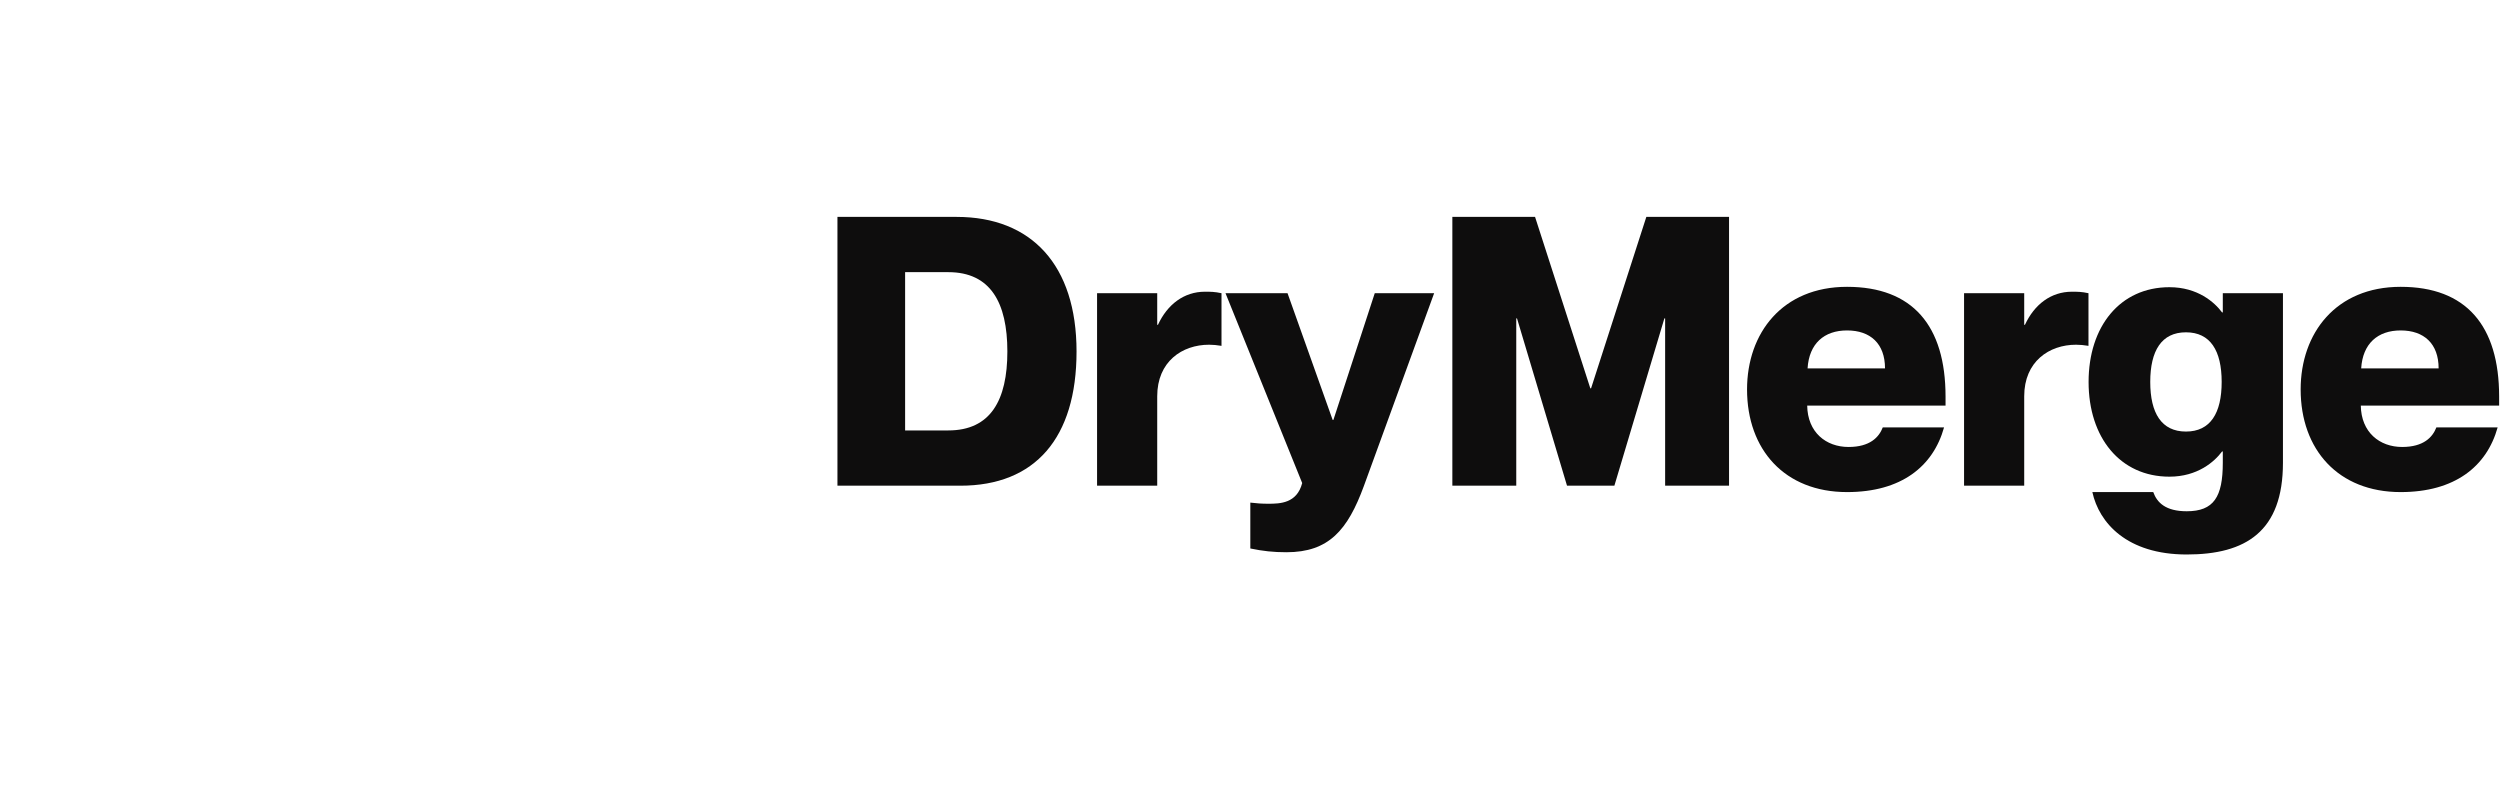 <svg fill="none" height="42" viewBox="0 0 133 42" width="133" xmlns="http://www.w3.org/2000/svg"><path d="M44.552 25.839V11.539H50.892C54.872 11.539 57.272 14.099 57.272 18.699C57.272 23.299 55.072 25.839 51.092 25.839H44.552ZM48.152 14.479V22.899H50.452C52.692 22.899 53.592 21.299 53.592 18.699C53.592 16.099 52.692 14.479 50.452 14.479H48.152Z" fill="#0E0D0D"></path><path d="M58.364 15.599H61.564V17.279H61.604C62.104 16.199 62.984 15.519 64.104 15.519C64.384 15.519 64.624 15.519 64.984 15.599V18.399C64.724 18.359 64.544 18.339 64.324 18.339C62.884 18.339 61.564 19.239 61.564 21.079V25.839H58.364V15.599Z" fill="#0E0D0D"></path><path d="M69.277 25.699L65.197 15.599H68.497L70.897 22.339H70.937L73.137 15.599H76.296L72.557 25.859C71.697 28.199 70.697 29.379 68.437 29.379C67.737 29.379 67.197 29.319 66.517 29.179V26.739C66.857 26.779 67.117 26.799 67.477 26.799C68.097 26.799 68.997 26.779 69.277 25.699Z" fill="#0E0D0D"></path><path d="M77.265 25.839V11.539H81.665L84.605 20.659H84.645L87.585 11.539H91.985V25.839H88.585V16.939H88.545L85.885 25.839H83.365L80.705 16.939H80.665V25.839H77.265Z" fill="#0E0D0D"></path><path d="M98.263 26.179C94.943 26.179 92.943 23.919 92.943 20.719C92.943 17.719 94.823 15.259 98.263 15.259C101.743 15.259 103.503 17.319 103.503 21.099V21.579H96.143C96.163 22.999 97.143 23.779 98.343 23.779C99.483 23.779 99.963 23.259 100.163 22.739H103.423C102.843 24.819 101.143 26.179 98.263 26.179ZM98.263 17.579C97.043 17.579 96.243 18.279 96.163 19.599H100.283C100.283 18.279 99.503 17.579 98.263 17.579Z" fill="#0E0D0D"></path><path d="M104.488 15.599H107.688V17.279H107.728C108.228 16.199 109.108 15.519 110.228 15.519C110.507 15.519 110.747 15.519 111.107 15.599V18.399C110.847 18.359 110.667 18.339 110.447 18.339C109.008 18.339 107.688 19.239 107.688 21.079V25.839H104.488V15.599Z" fill="#0E0D0D"></path><path d="M118.253 24.619V24.019H118.213C117.813 24.559 116.913 25.359 115.413 25.359C112.793 25.359 111.113 23.279 111.113 20.319C111.113 17.359 112.793 15.279 115.413 15.279C116.913 15.279 117.813 16.079 118.213 16.619H118.253V15.599H121.453V24.619C121.453 28.279 119.473 29.499 116.333 29.499C113.153 29.499 111.673 27.819 111.313 26.179H114.553C114.753 26.739 115.213 27.199 116.333 27.199C117.773 27.199 118.253 26.439 118.253 24.619ZM116.293 17.679C114.993 17.679 114.393 18.659 114.393 20.319C114.393 21.979 114.993 22.959 116.293 22.959C117.593 22.959 118.193 21.979 118.193 20.319C118.193 18.659 117.593 17.679 116.293 17.679Z" fill="#0E0D0D"></path><path d="M127.715 26.179C124.395 26.179 122.395 23.919 122.395 20.719C122.395 17.719 124.275 15.259 127.715 15.259C131.195 15.259 132.954 17.319 132.954 21.099V21.579H125.595C125.615 22.999 126.595 23.779 127.795 23.779C128.935 23.779 129.415 23.259 129.615 22.739H132.874C132.294 24.819 130.595 26.179 127.715 26.179ZM127.715 17.579C126.495 17.579 125.695 18.279 125.615 19.599H129.735C129.735 18.279 128.955 17.579 127.715 17.579Z" fill="#0E0D0D"></path><path d="M17.169 17.214C18.874 17.018 20.546 16.57 22.12 15.887C22.058 14.193 22.216 12.481 22.609 10.796C20.148 12.478 17.168 13.275 14.198 13.049C12.304 12.906 10.415 12.347 8.665 11.336L6.544 15.01C9.147 16.513 11.981 17.262 14.794 17.324C15.589 17.342 16.382 17.305 17.169 17.214Z" fill="url(#paint0_linear_15_4734)"></path><path d="M24.339 17.168C24.537 18.874 24.985 20.546 25.666 22.122C27.362 22.058 29.075 22.216 30.759 22.611C29.077 20.151 28.278 17.17 28.505 14.198C28.647 12.306 29.207 10.415 30.218 8.665L26.544 6.544C25.042 9.147 24.292 11.981 24.23 14.793C24.212 15.589 24.249 16.381 24.339 17.168Z" fill="url(#paint1_linear_15_4734)"></path><path d="M26.761 24.233C25.966 24.215 25.173 24.252 24.387 24.341C22.682 24.537 21.01 24.985 19.435 25.668C19.498 27.362 19.339 29.075 18.944 30.76C21.404 29.079 24.383 28.28 27.355 28.506C29.249 28.649 31.137 29.209 32.89 30.22L35.011 26.547C32.408 25.044 29.574 24.294 26.761 24.233Z" fill="url(#paint2_linear_15_4734)"></path><path d="M17.214 24.386C17.016 22.68 16.569 21.011 15.887 19.435C14.193 19.497 12.482 19.339 10.796 18.947C12.476 21.406 13.274 24.384 13.049 27.354C12.905 29.248 12.345 31.139 11.335 32.889L15.008 35.01C16.511 32.407 17.259 29.575 17.321 26.762C17.339 25.967 17.303 25.172 17.214 24.386Z" fill="url(#paint3_linear_15_4734)"></path><defs><lineargradient gradientunits="userSpaceOnUse" id="paint0_linear_15_4734" x1="6.544" x2="21.873" y1="15.01" y2="20.047"><stop stop-color="#30E5E5"></stop><stop offset="0.81" stop-color="#4C83FF"></stop></lineargradient><lineargradient gradientunits="userSpaceOnUse" id="paint1_linear_15_4734" x1="19.579" x2="32.297" y1="18.608" y2="23.651"><stop stop-color="#30E5E5"></stop><stop offset="0.81" stop-color="#4C83FF"></stop></lineargradient><lineargradient gradientunits="userSpaceOnUse" id="paint2_linear_15_4734" x1="17.108" x2="32.436" y1="29.7" y2="34.737"><stop stop-color="#30E5E5"></stop><stop offset="0.81" stop-color="#4C83FF"></stop></lineargradient><lineargradient gradientunits="userSpaceOnUse" id="paint3_linear_15_4734" x1="4.893" x2="17.606" y1="29.17" y2="34.212"><stop stop-color="#30E5E5"></stop><stop offset="0.81" stop-color="#4C83FF"></stop></lineargradient></defs></svg>